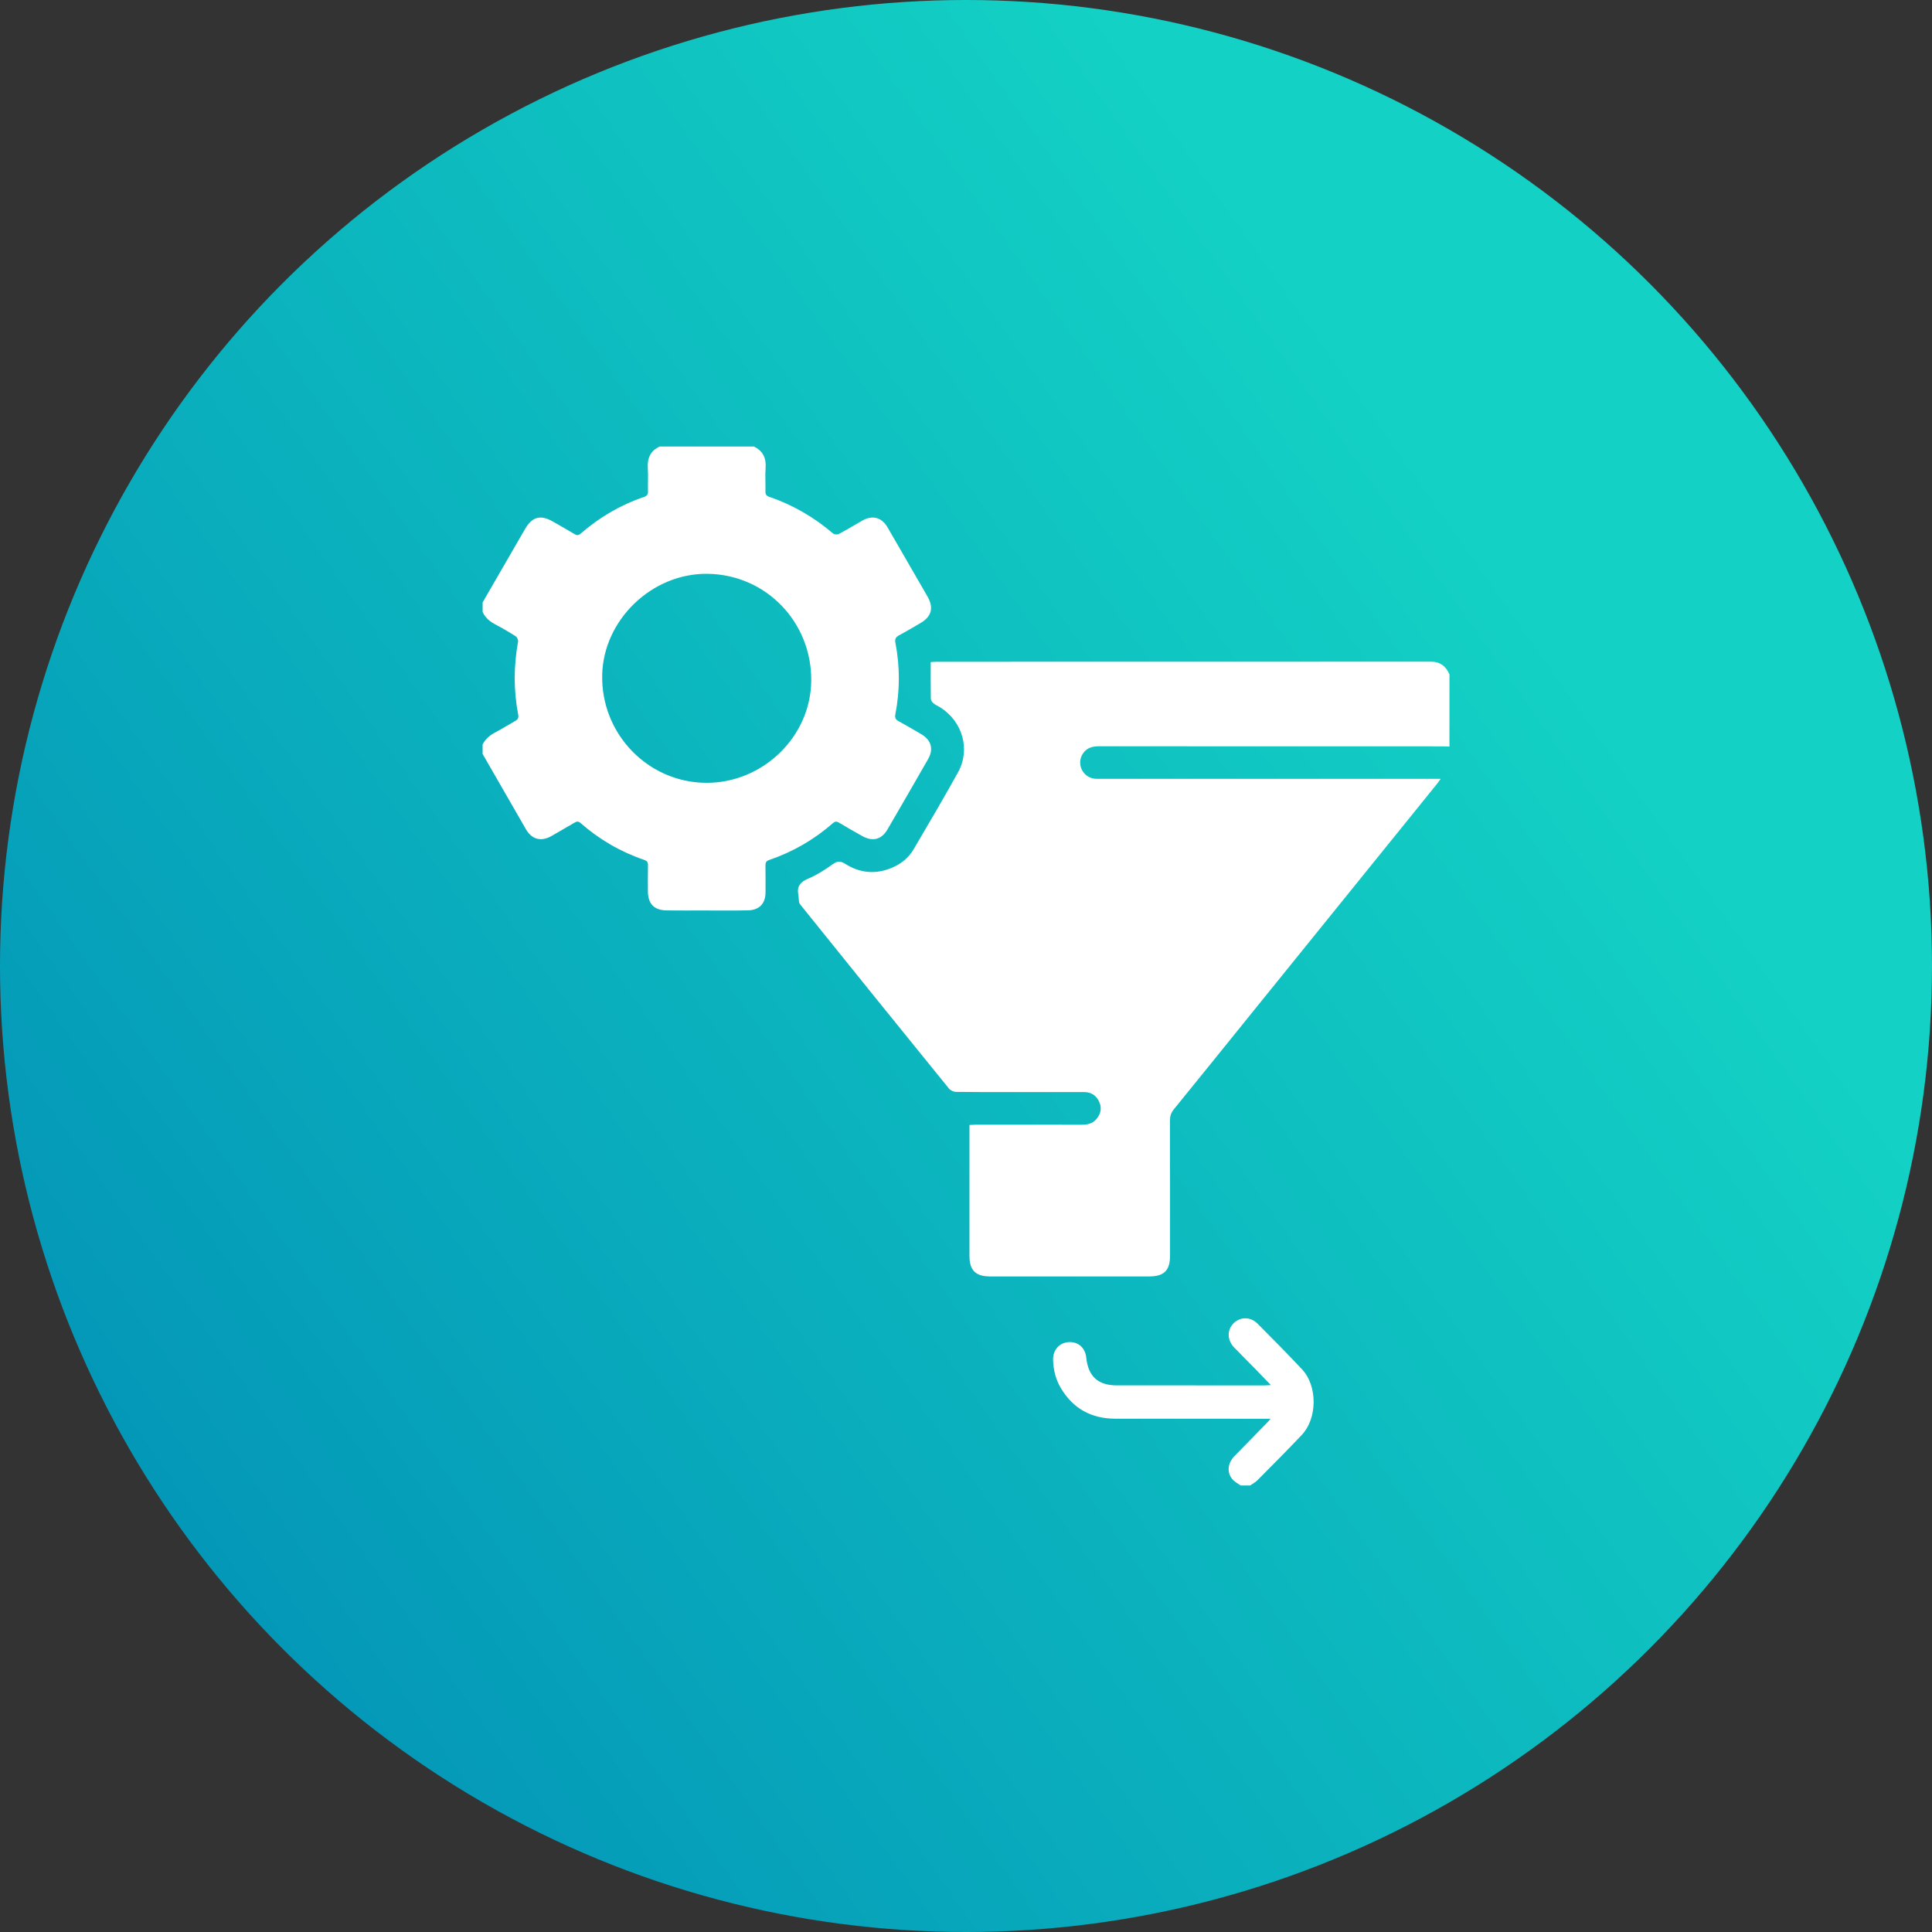 <?xml version="1.0" encoding="utf-8"?>
<!-- Generator: Adobe Illustrator 17.0.0, SVG Export Plug-In . SVG Version: 6.00 Build 0)  -->
<!DOCTYPE svg PUBLIC "-//W3C//DTD SVG 1.1//EN" "http://www.w3.org/Graphics/SVG/1.1/DTD/svg11.dtd">
<svg version="1.1" id="Layer_1" xmlns="http://www.w3.org/2000/svg" xmlns:xlink="http://www.w3.org/1999/xlink" x="0px" y="0px"
	 width="107px" height="107px" viewBox="0 0 107 107" enable-background="new 0 0 107 107" xml:space="preserve">
<rect x="0" y="0" width="107" height="107" fill="#333333" stroke="none"/>
<linearGradient id="SVGID_1_" gradientUnits="userSpaceOnUse" x1="42.133" y1="65.5" x2="41.285" y2="64.903" gradientTransform="matrix(107 0 0 -107 -4425 7041)">
	<stop  offset="0" style="stop-color:#13D1C4"/>
	<stop  offset="1" style="stop-color:#008AB5"/>
</linearGradient>
<circle fill="url(#SVGID_1_)" cx="53.5" cy="53.5" r="53.5"/>
<g>
	<path fill="#FFFFFF" d="M80.274,41.346c-0.107-0.004-0.215-0.011-0.322-0.011c-6.36-0.001-12.72,0-19.08-0.004
		c-0.365,0-0.676,0.078-0.892,0.396c-0.387,0.57-0.018,1.346,0.668,1.402c0.088,0.007,0.176,0.004,0.264,0.004
		c6.184,0,12.368,0,18.551,0c0.086,0,0.173,0,0.327,0c-0.097,0.132-0.158,0.223-0.227,0.308c-3.48,4.306-6.962,8.611-10.442,12.916
		c-1.371,1.696-2.739,3.396-4.116,5.087c-0.153,0.188-0.21,0.374-0.209,0.612c0.007,2.495,0.004,4.99,0.004,7.485
		c0,0.824-0.333,1.152-1.16,1.152c-2.935,0-5.871,0-8.806,0c-0.803,0-1.143-0.34-1.143-1.142c0-2.29,0-4.579,0-6.869
		c0-0.116,0-0.232,0-0.377c0.138-0.006,0.251-0.016,0.364-0.016c1.957-0.001,3.914-0.002,5.871,0.001
		c0.308,0.001,0.585-0.065,0.792-0.307c0.243-0.284,0.319-0.607,0.161-0.955c-0.159-0.352-0.44-0.545-0.832-0.546
		c-1.36-0.003-2.72-0.001-4.08-0.001c-1.008,0-2.016,0.006-3.023-0.009c-0.132-0.002-0.305-0.082-0.388-0.184
		c-2.756-3.394-5.505-6.794-8.243-10.202c-0.097-0.12-0.063-0.343-0.097-0.516c-0.096-0.478,0.105-0.726,0.555-0.914
		c0.482-0.201,0.932-0.498,1.362-0.802c0.252-0.178,0.43-0.168,0.675-0.013c0.838,0.529,1.722,0.599,2.632,0.2
		c0.487-0.214,0.889-0.546,1.158-1.004c0.832-1.417,1.669-2.831,2.463-4.269c0.698-1.263,0.247-2.816-0.99-3.592
		c-0.124-0.078-0.265-0.134-0.376-0.227c-0.071-0.059-0.142-0.165-0.143-0.251c-0.012-0.664-0.006-1.328-0.006-2.03
		c0.134-0.007,0.236-0.018,0.337-0.018c9.119-0.001,18.238,0.001,27.357-0.005c0.527,0,0.838,0.254,1.035,0.706
		C80.274,38.684,80.274,40.015,80.274,41.346z"/>
	<path fill="#FFFFFF" d="M41.757,24.73c0.486,0.239,0.683,0.624,0.645,1.167c-0.031,0.438,0.001,0.88-0.009,1.321
		c-0.004,0.164,0.05,0.243,0.207,0.297c1.313,0.446,2.487,1.133,3.541,2.034c0.067,0.058,0.238,0.065,0.321,0.021
		c0.44-0.234,0.867-0.492,1.3-0.74c0.557-0.318,1.072-0.178,1.394,0.378c0.734,1.27,1.469,2.54,2.202,3.811
		c0.372,0.644,0.242,1.131-0.396,1.499c-0.39,0.225-0.775,0.457-1.172,0.669c-0.182,0.097-0.24,0.202-0.199,0.414
		c0.255,1.321,0.252,2.646-0.005,3.966c-0.037,0.191,0.021,0.285,0.179,0.373c0.428,0.236,0.852,0.48,1.272,0.73
		c0.544,0.324,0.678,0.825,0.362,1.376c-0.745,1.298-1.492,2.594-2.245,3.888c-0.328,0.563-0.822,0.692-1.395,0.372
		c-0.436-0.243-0.869-0.491-1.296-0.747c-0.131-0.078-0.218-0.073-0.333,0.029c-1.042,0.915-2.223,1.593-3.534,2.042
		c-0.159,0.055-0.205,0.14-0.202,0.3c0.009,0.499,0.004,0.998,0.003,1.497c-0.002,0.606-0.337,0.974-0.954,0.99
		c-0.812,0.021-1.624,0.008-2.436,0.008c-0.695,0-1.39,0.005-2.084-0.003c-0.694-0.008-1.039-0.366-1.04-1.062
		c0-0.479-0.007-0.959,0.004-1.438c0.004-0.164-0.049-0.244-0.205-0.297c-1.314-0.445-2.49-1.132-3.532-2.045
		c-0.124-0.108-0.211-0.089-0.333-0.017c-0.421,0.249-0.845,0.492-1.269,0.736c-0.575,0.33-1.091,0.198-1.42-0.371
		c-0.802-1.389-1.6-2.78-2.4-4.171c0-0.176,0-0.352,0-0.528c0.159-0.304,0.403-0.511,0.707-0.67
		c0.372-0.194,0.727-0.423,1.094-0.627c0.145-0.081,0.206-0.165,0.171-0.348c-0.26-1.349-0.252-2.7-0.008-4.053
		c0.016-0.089-0.055-0.243-0.133-0.293c-0.37-0.236-0.752-0.458-1.14-0.663c-0.304-0.161-0.548-0.368-0.69-0.685
		c0-0.176,0-0.352,0-0.528c0.782-1.353,1.565-2.705,2.346-4.058c0.398-0.69,0.863-0.815,1.559-0.412
		c0.398,0.23,0.798,0.456,1.192,0.692c0.128,0.077,0.216,0.071,0.333-0.031c1.036-0.902,2.201-1.587,3.504-2.028
		c0.167-0.057,0.23-0.137,0.225-0.315c-0.012-0.43,0.017-0.862-0.01-1.29c-0.034-0.547,0.143-0.955,0.656-1.189
		C38.273,24.73,40.015,24.73,41.757,24.73z M39.088,43.355c3.151,0.027,5.81-2.546,5.841-5.651c0.032-3.26-2.516-5.887-5.748-5.925
		c-3.087-0.036-5.755,2.558-5.829,5.584C33.271,40.626,35.866,43.327,39.088,43.355z"/>
	<path fill="#FFFFFF" d="M68.707,82.27c-0.155-0.115-0.339-0.206-0.458-0.35c-0.315-0.38-0.256-0.891,0.115-1.271
		c0.622-0.636,1.243-1.273,1.864-1.91c0.033-0.034,0.061-0.072,0.14-0.165c-0.155,0-0.255,0-0.355,0
		c-2.749,0-5.497,0.002-8.246-0.002c-1.306-0.002-2.32-0.544-3-1.672c-0.294-0.488-0.433-1.025-0.444-1.593
		c-0.011-0.549,0.357-0.955,0.879-0.978c0.52-0.023,0.902,0.321,0.958,0.863c0.108,1.038,0.655,1.535,1.695,1.535
		c2.719,0.001,5.439,0.001,8.158,0.001c0.104,0,0.207-0.01,0.37-0.018c-0.302-0.313-0.561-0.587-0.824-0.856
		c-0.404-0.412-0.814-0.818-1.214-1.234c-0.39-0.407-0.393-0.975-0.019-1.339c0.371-0.361,0.93-0.365,1.317,0.024
		c0.834,0.838,1.67,1.677,2.476,2.542c0.855,0.919,0.842,2.707-0.02,3.621c-0.805,0.853-1.636,1.683-2.462,2.516
		c-0.114,0.115-0.266,0.191-0.401,0.285C69.059,82.27,68.883,82.27,68.707,82.27z"/>
</g>
</svg>
